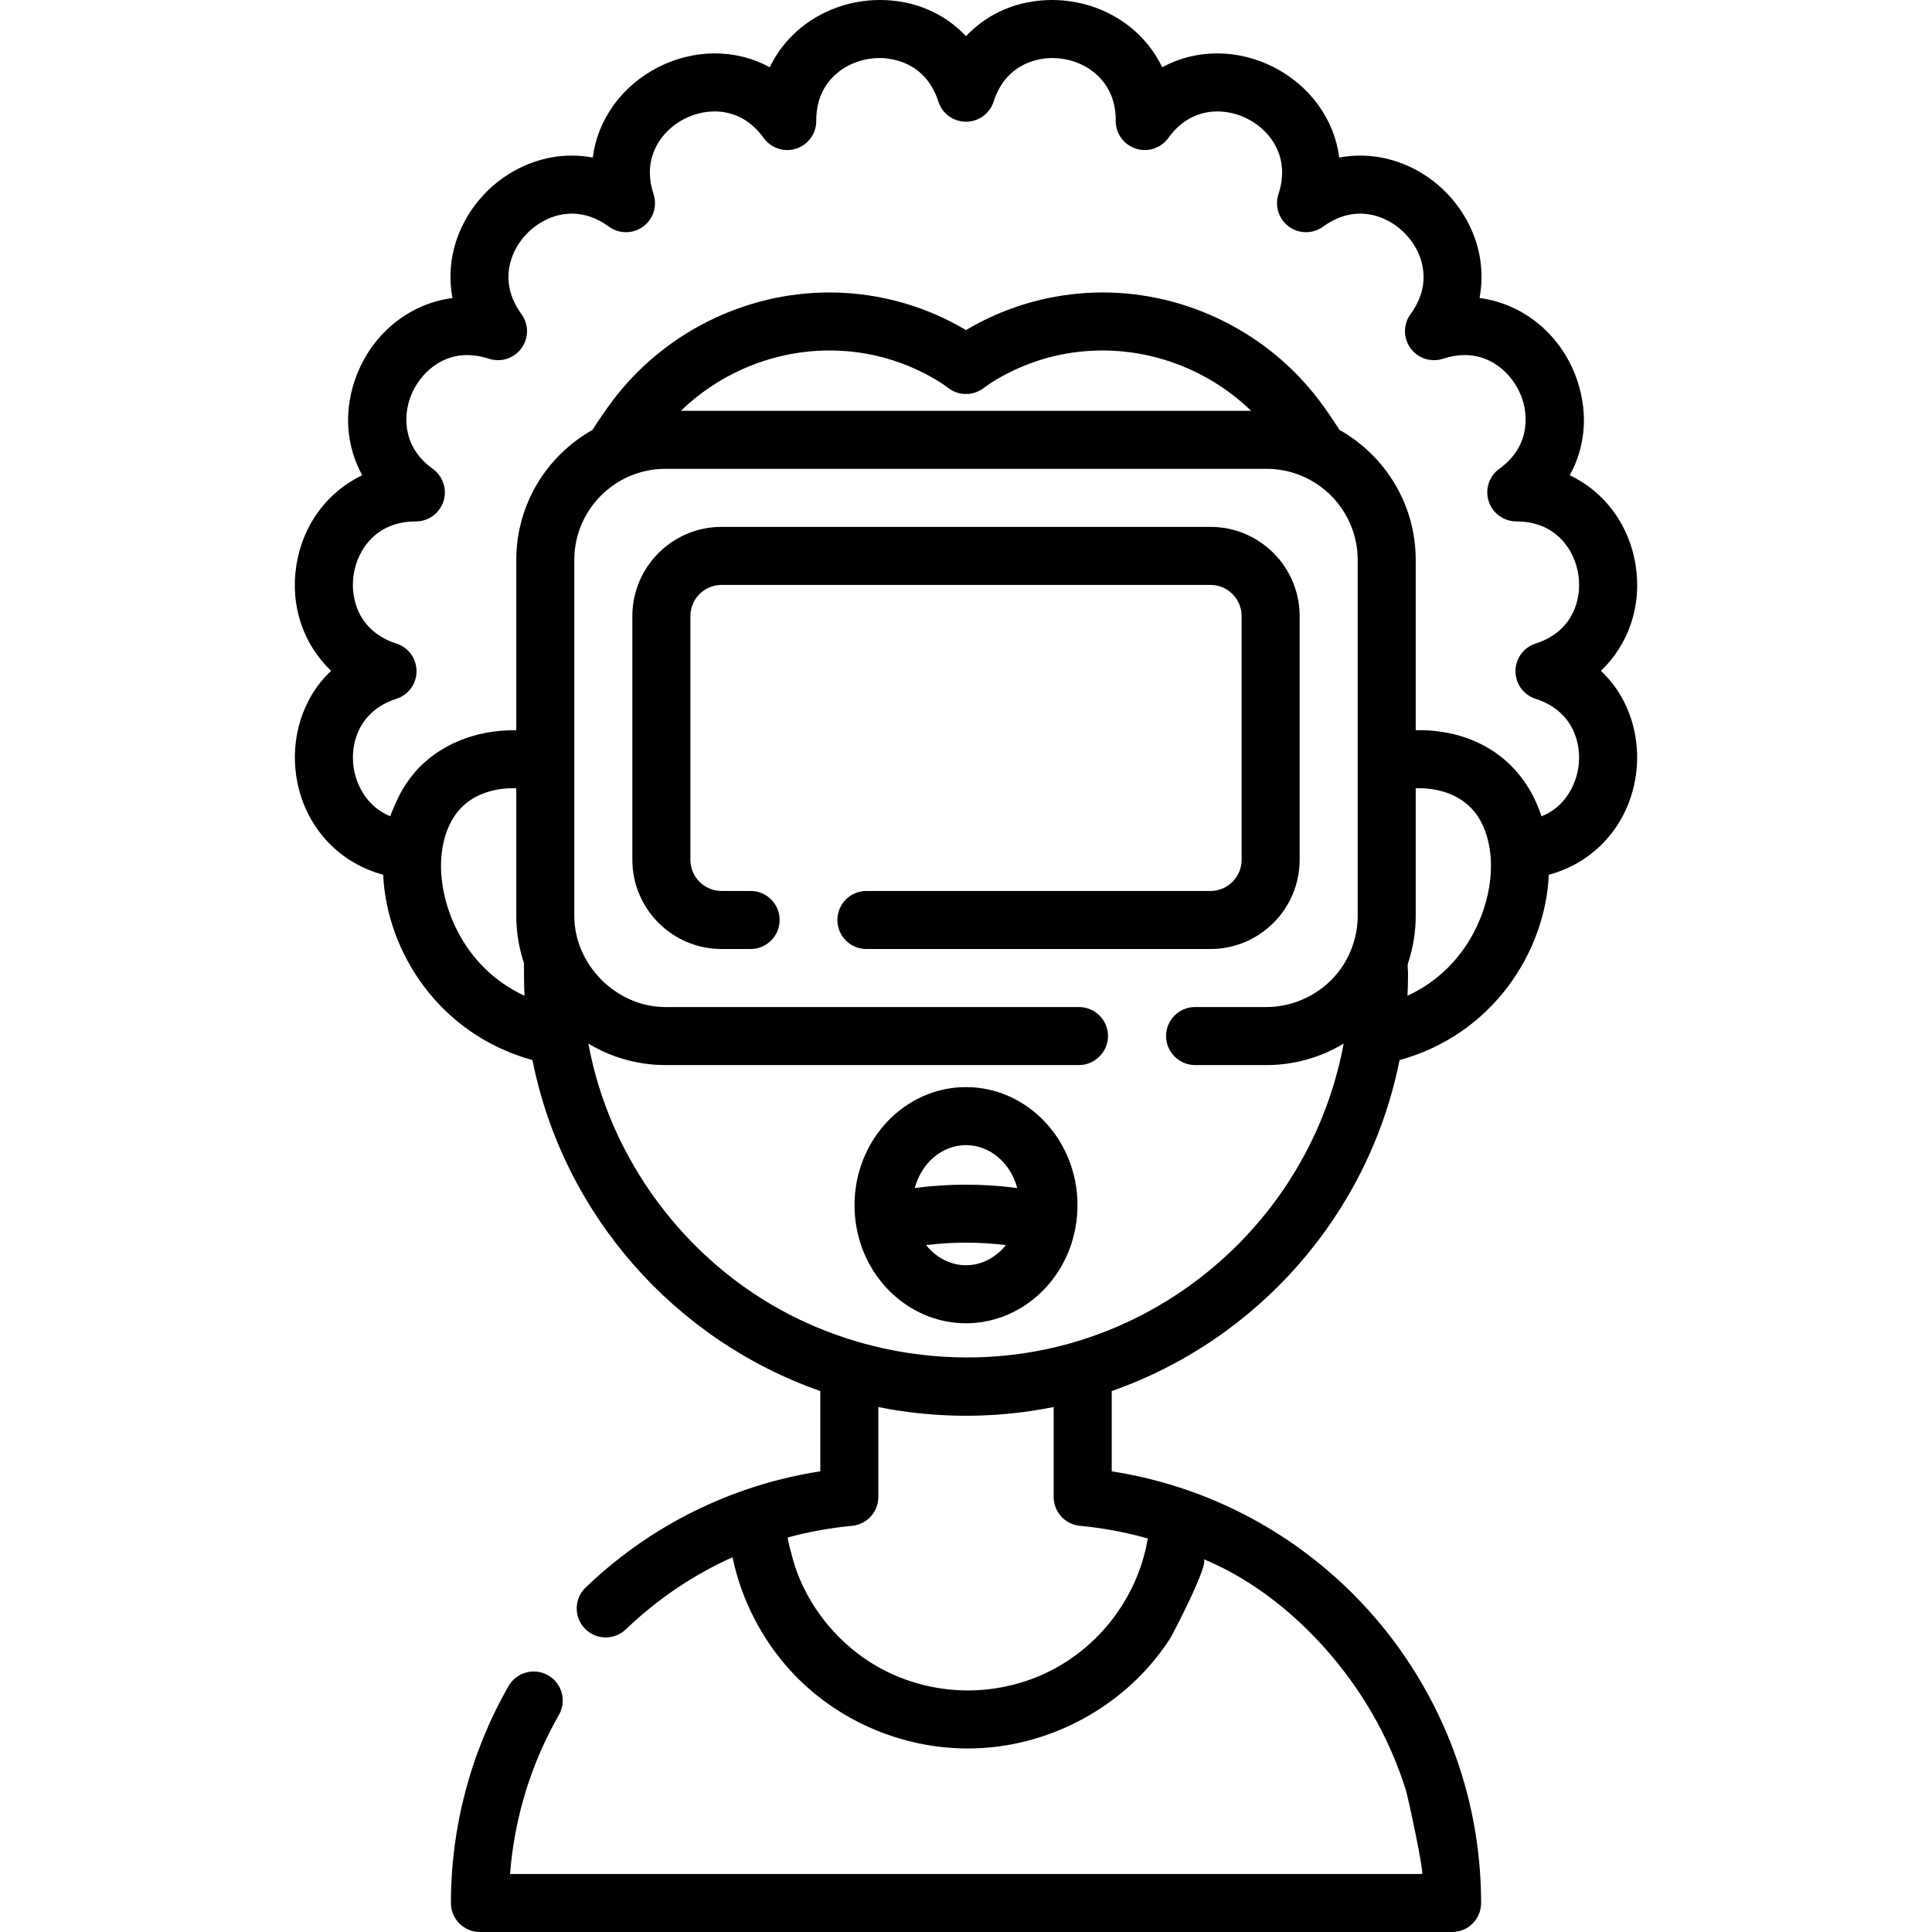 <?xml version="1.0" encoding="iso-8859-1"?>
<!-- Uploaded to: SVG Repo, www.svgrepo.com, Generator: SVG Repo Mixer Tools -->
<svg fill="#000000" height="800px" width="800px" version="1.1" id="Layer_1" xmlns="http://www.w3.org/2000/svg" xmlns:xlink="http://www.w3.org/1999/xlink" 
	 viewBox="0 0 512 512" xml:space="preserve">
<g>
	<g>
		<path d="M320.781,139.628H191.219c-13.033,0-23.637,10.603-23.637,23.637v64.594c0,13.033,10.604,23.637,23.637,23.637h7.701
			c4.248,0,7.69-3.443,7.69-7.69s-3.442-7.69-7.69-7.69h-7.701c-4.552,0-8.257-3.705-8.257-8.257v-64.594
			c0-4.553,3.704-8.257,8.257-8.257h129.562c4.553,0,8.257,3.704,8.257,8.256v64.595c0,4.552-3.703,8.257-8.257,8.257h-91.175
			c-4.248,0-7.69,3.443-7.69,7.69s3.442,7.69,7.69,7.69h91.175c13.033,0,23.637-10.604,23.637-23.637v-64.595
			C344.417,150.232,333.814,139.628,320.781,139.628z"/>
	</g>
</g>
<g>
	<g>
		<path d="M433.463,149.827c-1.702-10.88-8.308-19.515-17.459-23.888c4.053-7.34,4.917-16.035,2.123-24.686
			c-3.926-12.161-14.113-20.721-26.035-22.28c1.233-6.573,0.302-13.388-2.869-19.639c-5.577-10.997-16.869-18.101-28.767-18.101
			c-1.86,0-3.713,0.174-5.541,0.518c-0.64-4.977-2.512-9.712-5.58-13.951c-6.093-8.42-16.334-13.649-26.728-13.649
			c-5.249,0-10.194,1.265-14.61,3.677c-1.464-3.076-3.44-5.881-5.906-8.355C296.097,3.452,287.617,0,278.83,0
			c-9.088,0-17.092,3.486-22.83,9.588C250.262,3.486,242.259,0,233.171,0c-8.789,0-17.269,3.451-23.264,9.47
			c-2.464,2.474-4.441,5.281-5.905,8.357c-4.416-2.412-9.361-3.677-14.61-3.677c-10.394,0-20.635,5.229-26.727,13.648
			c-3.068,4.239-4.939,8.974-5.58,13.951c-1.828-0.343-3.68-0.518-5.54-0.518c-11.899,0-23.191,7.106-28.768,18.101
			c-3.171,6.253-4.103,13.067-2.869,19.64c-11.924,1.56-22.109,10.12-26.036,22.28c-2.793,8.651-1.93,17.346,2.125,24.686
			c-9.153,4.373-15.758,13.008-17.461,23.887c-1.692,10.816,1.915,21.003,9.218,27.961c-7.999,7.5-10.634,18.281-9.269,27.715
			c1.895,13.103,10.959,23.092,23.059,26.303c0.945,20.544,14.911,42.341,39.563,49.128c8.131,40.884,37.606,74.167,76.28,87.709
			v21.274c-6.598,1.02-13.07,2.601-19.339,4.729c-0.01,0.003-0.022,0.005-0.032,0.009l-1.05,0.364
			c-15.651,5.487-29.702,14.125-41.761,25.678c-3.068,2.938-3.172,7.806-0.235,10.873c2.937,3.067,7.805,3.171,10.873,0.235
			c8.387-8.033,17.878-14.44,28.286-19.112c2.292,11.122,7.734,21.729,15.398,30.094c11.979,13.076,29.265,20.58,46.987,20.58
			c21.348,0,42.003-11.182,53.574-29.146c0.687-1.066,10.672-20.289,8.831-21.05c18.606,7.693,34.654,23.556,44.649,40.787
			c3.764,6.489,6.801,13.399,9.031,20.561c0.561,1.799,4.921,22.105,4.234,22.105c-0.149,0-241.665,0-241.665,0
			c1.138-14.823,5.555-29.259,12.944-42.149c2.112-3.685,0.837-8.384-2.847-10.495c-3.683-2.112-8.384-0.837-10.495,2.847
			c-9.994,17.436-15.276,37.314-15.276,57.487c0,4.247,3.442,7.69,7.69,7.69h257.636c4.248,0,7.69-3.443,7.69-7.69
			c0-49.129-31.138-93.05-77.488-109.292c-6.601-2.313-13.439-4.021-20.406-5.102v-21.275
			c38.673-13.543,68.146-46.824,76.278-87.708c24.65-6.786,38.614-28.582,39.56-49.127c12.102-3.209,21.168-13.199,23.064-26.304
			c1.365-9.435-1.269-20.216-9.27-27.717C431.549,170.828,435.156,160.643,433.463,149.827z M116.98,226.867
			c0.457-5.229,2.382-10.647,6.584-14.025c3.183-2.557,7.261-3.751,11.297-3.934c0.655-0.03,1.304-0.021,1.959-0.001v33.844
			c0,4.203,0.685,8.412,2.006,12.402c0.01,0.03,0.018,0.06,0.029,0.09c0,2.878,0.002,5.757,0.145,8.633
			C122.338,256.22,115.94,238.796,116.98,226.867z M304.169,407.71c-0.042,0.25-0.082,0.501-0.127,0.75
			c-2.883,15.728-13.741,29.332-28.442,35.621c-5.937,2.54-12.56,3.902-19.088,3.902c-9.022,0-18.097-2.543-25.731-7.365
			c-9.433-5.958-16.8-15.281-20.23-25.912c-0.189-0.586-2.059-7.188-1.737-7.276c5.52-1.498,11.209-2.527,16.98-3.068
			c3.952-0.37,6.972-3.687,6.972-7.656v-23.83c2.081,0.418,4.177,0.814,6.284,1.082c5.536,0.806,11.194,1.23,16.949,1.23
			c5.766,0,11.436-0.427,16.982-1.235c2.092-0.307,4.181-0.66,6.254-1.078v23.829c0,3.969,3.02,7.285,6.971,7.656
			C292.308,404.934,298.328,406.057,304.169,407.71z M359.798,202.079v40.672c0,5.303-1.812,10.574-5.063,14.761
			c-0.058,0.075-0.117,0.15-0.176,0.225c-4.502,5.679-11.633,9.14-18.886,9.14h-18.97c-4.248,0-7.69,3.443-7.69,7.69
			c0,0.266,0.013,0.528,0.04,0.786c0.362,3.575,3.294,6.502,6.864,6.864c0.258,0.026,0.521,0.04,0.786,0.04h18.97
			c7.155,0,14.281-1.982,20.401-5.688c-7.075,38.303-35.672,69.151-72.733,79.503c-0.251,0.07-0.502,0.138-0.754,0.207
			c-27.895,7.55-58.629,2.597-82.703-13.388c-22.017-14.62-37.883-37.696-43.41-63.563c-0.196-0.917-0.379-1.836-0.55-2.758
			c4.473,2.709,9.524,4.547,14.92,5.299c0.053,0.007,0.107,0.013,0.16,0.021c1.757,0.247,3.548,0.368,5.322,0.368h109.616
			c0.266,0,0.528-0.013,0.786-0.04c3.499-0.353,6.499-3.268,6.864-6.864c0.027-0.258,0.04-0.521,0.04-0.786
			c0-4.247-3.442-7.69-7.69-7.69H176.327c-12.944,0-24.125-11.169-24.125-24.125V202.08v-53.706c0-10.775,7.103-19.921,16.87-23.009
			c0.045-0.014,0.09-0.029,0.134-0.043c2.3-0.716,4.712-1.074,7.12-1.074h159.346c2.4,0,4.822,0.356,7.116,1.071
			c0.05,0.015,0.099,0.033,0.15,0.048c8.256,2.614,14.606,9.554,16.37,18.15c0.322,1.569,0.491,3.193,0.491,4.856V202.079z
			 M180.446,108.868v-0.001c10.478-10.128,24.651-15.984,39.356-15.984c8.838,0,17.308,2.038,25.173,6.059
			c4.01,2.051,6.141,3.738,6.142,3.738c2.807,2.31,6.892,2.304,9.732,0.031c0.022-0.017,2.151-1.709,6.179-3.768
			c7.865-4.02,16.335-6.059,25.173-6.059c14.703,0,28.876,5.856,39.354,15.984H180.446z M372.999,263.877
			c0.098-2,0.143-4.002,0.145-6.005c0.001-0.754-0.236-1.913,0-2.625c0.011-0.033,0.021-0.066,0.031-0.099
			c1.313-3.988,2.004-8.198,2.004-12.397v-33.844c0.289-0.008,0.584-0.024,0.868-0.024c0.372,0,0.733,0.011,1.091,0.025
			c3.948,0.18,10.407,1.452,14.423,7.317c0.039,0.059,0.081,0.117,0.12,0.175c0.019,0.029,0.038,0.062,0.057,0.09
			c2.018,3.157,2.852,6.722,3.181,9.5c0.034,0.291,0.071,0.577,0.097,0.878C396.056,238.797,389.659,256.22,372.999,263.877z
			 M406.954,185.192c9.847,3.159,12.264,11.729,11.341,18.11c-0.718,4.966-3.711,10.627-9.788,13.038
			c-3.987-12.358-13.656-20.562-26.67-22.425c-0.027-0.003-0.053-0.008-0.08-0.012c-2.175-0.326-4.38-0.433-6.579-0.391v-45.138
			c0-14.778-8.161-27.678-20.208-34.453c-1.701-2.69-3.458-5.258-5.248-7.641c-13.533-18.018-35.038-28.776-57.524-28.776
			c-11.136,0-22.262,2.678-32.173,7.744c-1.536,0.784-2.88,1.54-4.026,2.228c-1.147-0.688-2.491-1.444-4.026-2.228
			c-9.912-5.066-21.038-7.744-32.173-7.744c-22.487,0-43.99,10.758-57.525,28.776c-1.791,2.385-3.55,4.953-5.25,7.643
			c-12.046,6.774-20.205,19.674-20.205,34.451v45.138c-0.117-0.002-0.229,0.006-0.345,0.005
			c-10.093-0.087-20.344,3.639-26.926,11.604c-1.35,1.633-2.532,3.403-3.536,5.269c-0.261,0.486-2.787,5.844-2.523,5.948
			c-6.073-2.414-9.066-8.073-9.783-13.036c-0.923-6.38,1.494-14.951,11.341-18.11c3.183-1.021,5.341-3.98,5.341-7.323
			c0-3.343-2.158-6.302-5.341-7.323c-9.971-3.198-12.328-11.88-11.318-18.343c1.012-6.467,5.904-14.017,16.47-14.016
			c3.33,0,6.284-2.144,7.314-5.313c1.034-3.18-0.106-6.661-2.817-8.615c-9.102-6.561-7.039-15.651-6.19-18.281
			c1.909-5.914,7.391-11.881,15.334-11.881c1.85,0,3.778,0.325,5.732,0.968c3.175,1.045,6.661-0.082,8.625-2.786
			c1.964-2.704,1.956-6.366-0.018-9.063c-5.281-7.211-3.324-13.701-1.688-16.928c2.935-5.789,8.984-9.677,15.051-9.677
			c3.391,0,6.688,1.157,9.805,3.439c2.695,1.975,6.358,1.982,9.063,0.017c2.705-1.965,3.83-5.45,2.785-8.625
			c-2.237-6.797-0.187-11.706,1.928-14.627c3.252-4.493,8.719-7.284,14.268-7.284c3.614,0,8.804,1.22,12.997,7.037
			c1.954,2.712,5.439,3.85,8.614,2.818c3.18-1.033,5.326-4,5.314-7.342c-0.018-4.769,1.491-8.711,4.486-11.717
			c3.13-3.143,7.638-4.945,12.368-4.945c2.769,0,12.072,0.833,15.506,11.535c1.02,3.183,3.98,5.341,7.323,5.341
			c3.343,0,6.302-2.158,7.323-5.341c3.433-10.703,12.737-11.535,15.507-11.535c4.728,0,9.236,1.803,12.368,4.945
			c2.995,3.006,4.504,6.948,4.486,11.716c-0.012,3.343,2.135,6.31,5.314,7.342c3.177,1.032,6.661-0.106,8.614-2.818
			c4.194-5.817,9.382-7.037,12.997-7.037c5.548,0,11.015,2.792,14.268,7.285c2.114,2.922,4.165,7.831,1.929,14.626
			c-1.045,3.175,0.08,6.661,2.785,8.625c2.704,1.965,6.367,1.958,9.063-0.017c3.116-2.281,6.415-3.439,9.805-3.439
			c6.066,0,12.113,3.889,15.05,9.678c1.636,3.227,3.594,9.717-1.687,16.928c-1.975,2.697-1.982,6.36-0.017,9.064
			c1.965,2.704,5.449,3.83,8.625,2.784c1.952-0.643,3.881-0.968,5.731-0.968c7.941,0,13.423,5.966,15.332,11.881
			c0.849,2.63,2.912,11.721-6.189,18.281c-2.712,1.954-3.809,5.435-2.776,8.615c1.029,3.169,4.023,5.313,7.383,5.313
			c10.454,0,15.346,7.552,16.357,14.018c1.011,6.463-1.345,15.145-11.314,18.342c-3.183,1.021-5.341,3.98-5.341,7.323
			C401.613,181.211,403.772,184.17,406.954,185.192z"/>
	</g>
</g>
<g>
	<g>
		<path d="M256,288.093c-16.292,0-29.544,14.039-29.544,31.294c0,2.079,0.194,4.159,0.577,6.181c0,0.002,0.001,0.004,0.002,0.006
			c2.755,14.549,14.936,25.107,28.966,25.107c14.03,0,26.211-10.559,28.966-25.107c0-0.002,0.001-0.004,0.002-0.006
			c0.383-2.025,0.577-4.104,0.577-6.181C285.545,302.132,272.291,288.093,256,288.093z M256,335.302
			c-4.127,0-7.938-2.042-10.565-5.337c0.079-0.009,0.157-0.021,0.236-0.031c6.842-0.825,13.815-0.814,20.66,0
			c0.079,0.009,0.157,0.022,0.236,0.031C263.938,333.26,260.127,335.302,256,335.302z M268.873,314.758
			c-4.267-0.54-8.572-0.809-12.873-0.809c-4.533,0-9.083,0.281-13.576,0.891c1.745-6.566,7.171-11.367,13.576-11.367
			c6.405,0,11.83,4.801,13.576,11.367C269.344,314.809,269.107,314.787,268.873,314.758z"/>
	</g>
</g>
</svg>
